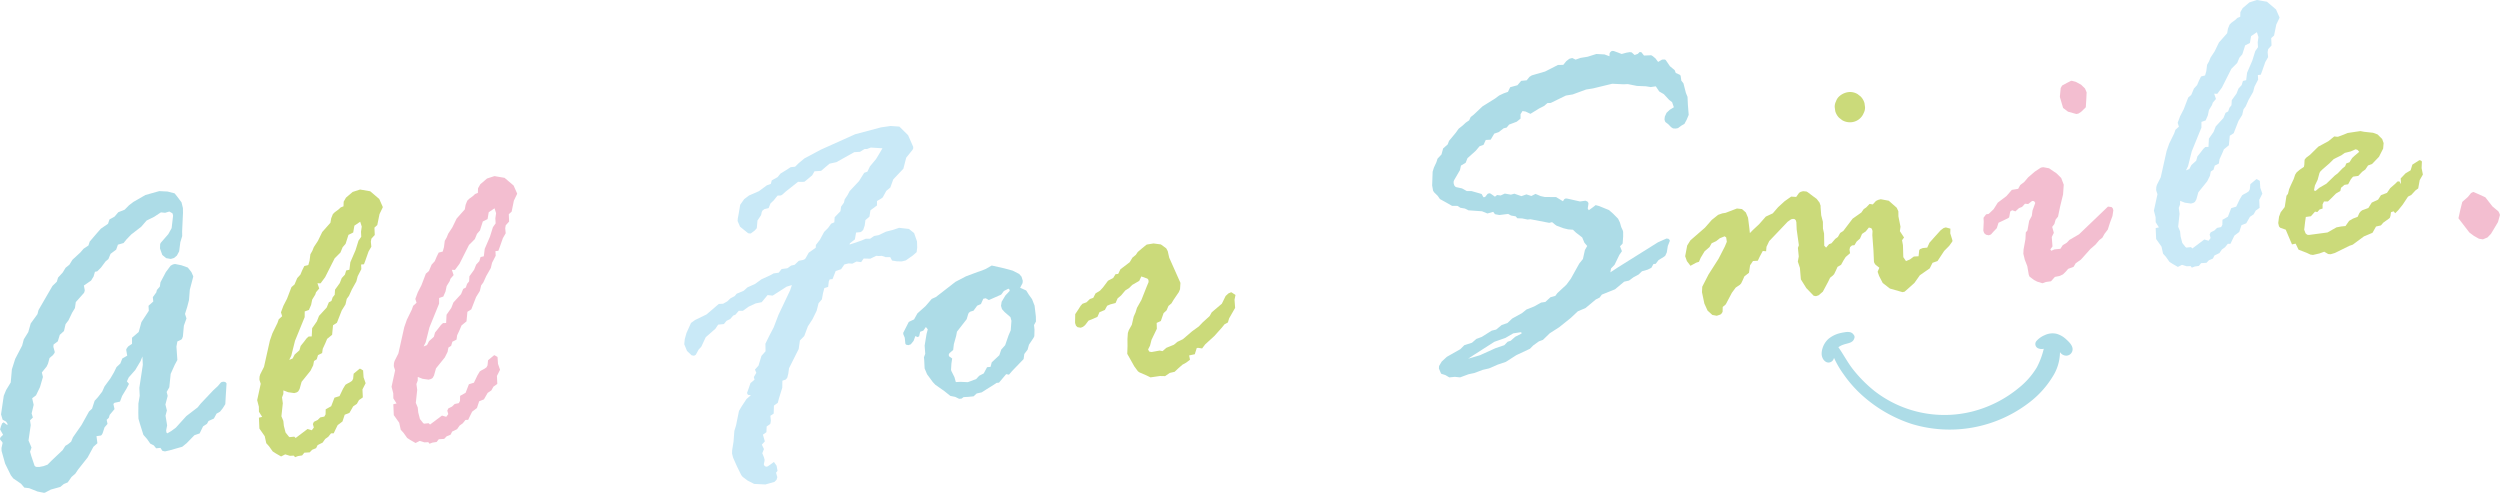 <svg xmlns="http://www.w3.org/2000/svg" xmlns:xlink="http://www.w3.org/1999/xlink" width="519.115" height="102.328" viewBox="0 0 519.115 102.328"><defs><clipPath id="a"><rect width="519.115" height="102.329" fill="none"/></clipPath></defs><g clip-path="url(#a)"><path d="M580.175,98.017a4.831,4.831,0,0,0-2.006-1.165,3.756,3.756,0,0,0-2.494.289,4.645,4.645,0,0,0-1.663,1.17.967.967,0,0,0,.419,1.588,1.808,1.808,0,0,0,1.068.057,16.235,16.235,0,0,1-1.453,3.889,16.055,16.055,0,0,1-3.7,4.21A24.755,24.755,0,0,1,560.6,113a23.692,23.692,0,0,1-20.279-4.293,27.894,27.894,0,0,1-4.306-4.313c-1.208-1.495-2.064-3.2-3.163-4.757l.019-.016c.058-.039.114-.079.174-.115.109-.069.22-.131.334-.19.054-.028.108-.054.162-.08a.405.405,0,0,1-.046.014c.019,0,.039-.014.059-.02.108-.051.094-.037.045-.016.088-.032.176-.073.26-.1q.184-.064.372-.119c.733-.214,1.641-.313,1.9-1.142a.7.7,0,0,0-.112-.812,1.2,1.2,0,0,0-.8-.537,2.844,2.844,0,0,0-1.014.02,9.42,9.42,0,0,0-1.08.209,5.927,5.927,0,0,0-2.339,1.176,4.306,4.306,0,0,0-1.245,2.009,3.59,3.59,0,0,0-.164,1.17,2.21,2.21,0,0,0,.147.676,1.738,1.738,0,0,0,.723.9,1.08,1.08,0,0,0,1,.056,1.158,1.158,0,0,0,.639-.7c.022-.054.047-.108.064-.164a19.608,19.608,0,0,0,2.018,3.445,25.238,25.238,0,0,0,3.881,4.377,28.678,28.678,0,0,0,10.261,5.9,27.11,27.11,0,0,0,24.337-4.432,19.6,19.6,0,0,0,4.886-5.381,9.61,9.61,0,0,0,1.533-5.107,2.006,2.006,0,0,0,.236.28,1.528,1.528,0,0,0,1.089.451,1.326,1.326,0,0,0,1.234-.94c.311-.957-.6-1.848-1.255-2.437" transform="translate(-151.119 -27.537)" fill="#addce7"/><path d="M532.824,104.377c.012-.026.021-.054.032-.081-.032.075-.073.171-.032.081" transform="translate(-152.098 -29.773)" fill="#addce7"/><path d="M532.905,104.2c0,.011-.01.021-.015.031s-.009.026-.014.038l.029-.069" transform="translate(-152.118 -29.745)" fill="#addce7"/><path d="M535.22,100.328l-.009.005c.023-.008.041-.014.059-.022l-.046.016h0" transform="translate(-152.784 -28.635)" fill="#addce7"/><path d="M539.353,29.04a3.139,3.139,0,0,0-.809-1.388l-.637-.492a3.127,3.127,0,0,0-1.587-.429,3.5,3.5,0,0,0-2.224.921,2.352,2.352,0,0,0-.65,1.012,2.365,2.365,0,0,0-.271,1.212q.056.418.112.836A3.136,3.136,0,0,0,534.1,32.1l.636.492a3.137,3.137,0,0,0,1.588.429,3.038,3.038,0,0,0,2.874-1.934,2.366,2.366,0,0,0,.271-1.212q-.056-.418-.112-.836" transform="translate(-152.203 -7.63)" fill="#cbda7a"/><path d="M.131,106.624l.511-.488-.627-1.117.191-.675.242-.592.324-.207.652.5.209-.065-.359-.575L.544,103l-.326-1.1.177-1.24L.78,98.038l.484-1.185.961-1.581.244-2.734.687-2.166L4.6,87.606l.343-1.3.927-1.491.509-1.8,1.4-1.931.217-.852,1.1-1.9,1.8-3.108.9-.877.259-.856.97-1.058.591-.977.8-.647.63-1.025L16.7,68.262l.656-.765,1.008-.669.263-.813,1.387-1.623.928-1.055,1.489-1.023.3-.9,1.06-.587.77-.907,1.324-.526.9-.92.92-.7,2.482-1.428,2.889-.813,1.73.089L36.256,56l.491.607.943,1.26.293,1.194.014,1-.178,3.82.014,1-.389,1.263-.241,1.9-.471.878-.6.5-.67.2-.962-.167-.8-.662-.479-1.35.037-.922.144-.277,1.544-1.771.693-1.249.3-2.565-.086-.428-.1-.121-.593-.334-.877.263-.87-.089-1.414.929-1.558.767-1.119,1.292-2.076,1.606-.975,1.015-.613.76-1.17.336-.37,1.042-1.161.86-.451,1.093-.557.449-.987,1.322-.783.777-.464.09-.289.99-.519.838-1.489,1.022.184.987-.089.4-.11.186-1.665,1.87-.176,1.242-.591.977-.748,1.561-.608.8-.33,1.431-.869.786L12,86.735l-.88.655-.038.485.269.978.009.086-.024.178L11,89.589l-.715.6-.314,1.168-.285.6-.995,1.235.222.939L8.3,96.238l-.82,1.7-.8.605.309,1.368L6.568,101.7l.257.849-.587.582.141.992-.456,3.191.62,1.468-.3.86.266.935.672,1.986.282.234.69.019.885-.176.831-.3.821-.825,2.319-2.2.557-.886.528-.315.676-.549.382-.912,1.77-2.537,1.568-2.822.63-.588.526-1.626.7-.768.876-1.137.492-1.1,1.213-1.651.735-1.253.537-1.1.787-.734.412-1.046,1.018-.582L26.2,88.462l.141-.321.305-.379.767-.514,0-1.268,1.387-1.188.569-2.066,1.53-2.338-.061-1.043.987-.885-.091-.909.72-.989.122-.494.617-.716.127-.887,1.122-2.122.987-1.322.489-.267.422-.086,1.317.262L39,71.409l.738.931.389.879L40.1,73.4,39.416,76l-.171,2.158-.373,1.435-.457,1.444.307.93-.539,1.5-.206,2.249-.17.454-.152.19-.823.388-.194,1.068.191,2.778-.544,1.015-.845,1.876-.282,2.782-.548.972.21.809-.466,1.794.3,1.238-.28,1.076.331,2.021-.2,1.025.043.433.192.2.812-.474.962-.708,2.171-2.4,2.358-1.808.651-.808L44.3,96.88l.907-.834.693-.812.418-.129.392.048.184.113.149.2-.149,2.374-.109,1.934-.557.886-.535.665-.733.423-.544,1.015-1.112.5-.327.6-.808.518-.715,1.47-1.082.37-1.6,1.646-.915.747-2.594.74-1.01.232-.529-.121-.407-.615-.894.089-.491-.607-.725-.364-.654-.94-.777-.885-.757-2.415-.265-.935-.032-1.177.019-1.968.271-1.6-.079-1.651.726-4.792-.088-1.739-.377.955-1.105,1.859-1.354,1.533-.389.825.439.524-.505.969-.922,1.534-.442,1.18-1.138.245-.234.242.236,1.068-1,1.193-.194.631-.434.393.172.857-.617.717-.394,1.22-.184.324-.157.146-.934.136.191,1.467-.83.738-1.2,2.217-1.987,2.514-.561.843-.792.69-.792,1.129-.826.344-.715.6-1.969.547-1.226.647-.213.021L7.8,117.918l-1.748-.7-1-.118-.683-.805-1.616-1.107-.5-.65-1.188-2.416-.737-2.635-.019-.611.238-1.072L.4,107.558l-.342-.4L0,107.03l.026-.177Z" transform="translate(0 -15.851)" fill="#addce7"/><path d="M75.2,104.709l-.1-2.262.673-.156-.667-1.069-.017-1.047-.352-1.363.737-3.395-.248-.761-.021-.217.033-.528.128-.449.79-1.564,1.22-5.454.535-1.538,1.037-2.114.267-.77.711-.639-.252-.805.509-1.361.757-1.474.92-2.408.635-.544.557-1.323.66-.721.382-.912.429-.873.839-.215.255-.9.169-1.328.4-.7.309-.774.86-1.309.892-1.836,1.7-1.919.164-.934.345-.865.392-.389.762-.557.472-.441.579-.232L92.7,57.6l.476-.834,1.388-1.188,1.541-.5,2.1.358,1.881,1.6.722,1.632.009.086-.034.091-.641,1.332-.462,2.274-.592.54.066,1.523-.7.769-.11.623.1,1.038-.586,1.02-.637,1.811-.305.817-.6.059.052.957-.756,1.474-.28,1.076L94.4,75.83l-.6,1.327-.455.614-.271,1.163-.779,1.257L91.3,82.738l-.81.518L90.3,85.241l-1.034.845L88.885,87l-.531,1.146-.127.887-.86.435-.259.856-.567.362-.169.892-.573,1.15-1.838,2.281-.412,1.483L83.256,97l-.324.207-.5.138-1.266-.179-.985-.382-.011.744-.272.726.164,1.208-.29,2.7.4.964.009.087.1.952.351,1.363.641.81.188.156.98-.1.286.277L85.2,104.8l.886.262.417-.567-.2-.723.212-.457.779-.384.549-.536.844-.171.254-.462.024-1.052,1.142-.638.683-1.773,1.043-.322.749-1.561.48-.79.324-.207L94,95.1l.442-.305.217-.415.109-1.06.6-.5.6-.5.124-.056.641.373.1,1.432.424,1.225L96.6,96.585l.079,1.652-.8.561-.437.787-.767.514-.77,1.344-.992.4-.463,1.4-1,.755-.429.873-.392.827-.558.012-.574.712-.643.458-.527.752-1.027.5-.323.645-.826.344-.506.532-1.113.067-.459.57-.849.129-.622.236-.248-.324-.814.037-.976-.3-.86.436-1.1-.634-.644-.417-.752-1.06-.581-.642-.317-1.454Zm6.622-15.126-.429.873.7-.288.434-.83.987-.885.255-.9.612-.76.609-.8.314-.294.119-.1.644-.021.087-1.713.979-1.408.445-1.138,1.591-1.732.45-1.093.532-.272.267-.769.422-.523.066-1.056.982-1.365.412-1.046.66-.722.258-.855.673-.154.189-1.549,1.084-2.511.62-1.985.565-.8L96.3,63.842l.152-1.065-.317-1.017-1.21.82L94.677,64l-.984.492L93.1,66.346l-.617.717-.451,1.094L90.824,69.37l-1.976,3.911-.91,1.227-.081.053-.605-.028.367,1.1-.655.765-.164.5-.63,1.024-.233,1.115-.455,1.05-.872.306L84.6,81.573l-2.006,4.919Z" transform="translate(-21.337 -15.723)" fill="#cbda7a"/><path d="M114.254,100.807l-.1-2.262.672-.156-.667-1.069-.017-1.047-.352-1.363.737-3.395-.249-.762-.021-.217.033-.527.128-.449.79-1.564,1.22-5.454L116.967,81,118,78.889l.267-.77.711-.639-.253-.805.509-1.361.757-1.474.922-2.408.633-.544.557-1.323.66-.721.382-.912.428-.873.84-.215.255-.9.169-1.328.4-.7.311-.774.859-1.309L127.3,60l1.7-1.918.164-.934.345-.865.392-.389.762-.557.472-.441.579-.232.033-.965.476-.834,1.388-1.188,1.541-.5,2.1.358,1.881,1.6.722,1.632.009.086-.034.091-.642,1.332-.461,2.274-.592.54.066,1.523-.7.769-.11.623.1,1.038-.586,1.02-.637,1.811-.306.817-.6.059.052.957-.757,1.474L134.4,70.26l-.952,1.668-.6,1.327-.455.614-.271,1.163-.779,1.257-.992,2.547-.81.518-.189,1.985-1.034.845-.382.912-.532,1.145-.126.887-.86.435-.258.857-.567.362-.169.892-.573,1.15-1.838,2.281-.412,1.483-.293.509-.324.207-.5.138-1.266-.179-.985-.382-.011.744-.272.726.164,1.208-.29,2.695.4.965.009.087.1.952.35,1.363.641.81.189.156.98-.1.285.277,2.483-1.865.885.262.417-.567-.2-.723.212-.457.778-.384.55-.537.844-.171.254-.462.024-1.052,1.142-.638.682-1.773,1.044-.322.748-1.561.481-.79.324-.207.612-.324.442-.305.217-.415.11-1.06.6-.5.6-.5.124-.056.641.373.1,1.432.424,1.225-.647,1.288.079,1.653-.8.561-.437.787-.767.514-.77,1.344-.992.4-.463,1.4-1,.755-.429.873-.391.827-.558.012-.574.712-.643.458-.527.752-1.026.5-.322.645-.827.344-.506.531-1.113.068-.459.57-.849.129-.621.236-.248-.324-.814.037-.976-.3-.861.437-1.1-.634-.644-.417-.751-1.06-.582-.642-.317-1.454Zm6.622-15.126-.429.873.7-.288.433-.83.988-.886.254-.9.612-.76.609-.8.314-.293.119-.1.644-.021.087-1.713.979-1.408.445-1.138,1.591-1.732.45-1.093.532-.272.267-.77.422-.522.066-1.056.982-1.365.412-1.046.66-.722.258-.855.673-.154.189-1.549,1.084-2.512.619-1.984.565-.8-.061-1.043.153-1.065-.317-1.017-1.21.82-.244,1.424-.985.492-.589,1.851-.617.717-.45,1.094-1.212,1.213L127.9,69.379l-.91,1.227-.081.053-.6-.028.367,1.1-.655.764-.165.5-.629,1.024-.233,1.115-.455,1.05-.872.306-.011,1.182-2,4.919Z" transform="translate(-32.484 -14.609)" fill="#f3bed0"/><path d="M207.769,73.04l.669-.635.9-.484.384-.474,1.486-.63.749-.687,1.606-.728,1.324-.962,1.729-.785.775-.427,1.06-.149.613-.76,1.188-.162.8-.562.717-.158.863-.83.886-.176.37-.168.154-.189.659-1.159,1.448-1.02.029-.57.837-1.088.872-1.618.82-.824.643-.895.66-.284.067-1.055,1.208-1.257.122-.93.6-.847.149-.67.6-.89.432-.83,1.945-2.074,1.075-1.725.665-.24.535-1.1,1.268-1.524.812-1.349.514-.881-2.424-.151-.788.3-.517.008-.932.574-1.2.076-3.708,2.074-1.431.318-1.746,1.486-1.368.093-.475.834-1.55,1.291-.166.06-.044,0-.988.012-.174-.026-2.593,2.05-.711.639-.284.159-.686.026-.8,1-.669.635-.377.956-.882.219-.4.3-.144.277-.148.67-.748,1.124-.143,1.588-.426.479-.8.6-.17.017-.392-.047-1.686-1.362-.505-1.173.034-.528.2-1.068.3-1.777.829-1.176,1-.755,2.061-.9,1.643-1.214.831-.3.186-.717,1.222-.69.573-.714,1.177-.729.97-.622.9-.089.745-.73,1.193-.993,3.432-1.828,7.125-3.2L239.7,36.9l1.994-.287,1.82.125,1.814,1.785,1.061,2.428-.009.351-.144.277-1.3,1.616-.589,2.288-2.1,2.219-.607,1.678-.834.7-.765,1.388-.362.254-.812.474,0,.917-1.362,1.01L237.3,55.45l-.834.7-.148,1.106-.3.9-.31.337-.285.159-.9.089-.244,1.423-1.039.8-.059.269.958-.314,1.457-.5.95-.4.9,0,.8-.561.972-.184,1.52-.72,1.428-.362,1.29-.434,2.046.232,1.075.855.6,1.731.041,1.263-.119.972-.791.691-1.448,1.019-.84.215L243,64.713l-1.006-.162-.372-.705-.945.006-.8-.269-.73.029-.434-.044-1.231.6-1.381-.036-.527.752-.959-.123-.86.436-.78-.053-.881.219-.677.984-1.124.375-.651,1.682-.6.06-.174.409-.143,1.151-.792.254-.28,1.076-.22,1.245-.694.812-.4,1.57-.857,1.746-.97,1.5-.747,2-.9.92-.254,1.773-2.01,4-.147,1.107-.216.852-.307.38-.707.245L219.2,90.95l-.684,2.209-.25.942-.723.509-.076.1-.02.657-.034.965-.685.462.1.994-.076.533-.069.181-.723.509-.054,1.185-.725.509.4,1.4-.622.674.436.918-.344.865.342.84.137.509-.016.264-.119.536-.026.177.111.252.188.156.264.061.25-.068.524-.358.762-.558.552.775.193,1.074-.307.379.265.935-.16.54-.431.437-1.882.537-2.337-.116L212,110.24l-1.025-.772-.294-.364-.919-1.874-.778-1.757-.215-.853.021-.658.291-1.821.168-2.2.356-1.171.605-2.989.514-.882,1.046-1.59.911-.79-.567-.075-.145-.159-.059-.169-.014-.129.272-.727.433-1.268.835-.695-.142-.554.514-.881-.282-.671.737-.817.615-2.028.851-.959-.029-1.57.787-1.608.94-1.8.988-2.589,2.417-5.092.365-1.085-1.086.328L217.2,71.835l-1.045-.114L214.929,73.2l-1.265.258-1.441.668-1.2.863h-.86l-.695.812-.456.176-.617.717-.78.384-.536.665-1.193.119-.562.842-2.017,1.775-.922,1.971-.545.579-.582,1.063-.2.151-.251.069-.439-.087-.951-.91-.569-1.385.109-1.06.348-1.259.951-2.105.844-.609,2.379-1.155,2.537-2.176.9-.046Z" transform="translate(-56.764 -10.452)" fill="#c9e9f7"/><path d="M262.5,91.448l-.03-.3.467-.921.684-1.335.163-.1.945-.443.693-1.25,1.7-1.523,1.272-1.483.865-.392,4.073-3.16,2.167-1.134,2.407-.9.916-.31.826-.345,1.1-.634.124-.055,2.552.575,1.77.478,1.361.695.487.563.257.848-.039.484-.506.968,1.263.573.564.9.649.9.522,1.346.267,2.245.018,1.048-.4.739.1.952-.036,1.359-.179.367-.935,1.4-.285,1.033-.685.9-.121.929-.03.134-2.38,2.467-.654.765-.571-.118-1.5,1.768-.511.051-.443.306-1.58.988-1.052.673-1.051.237-.63.587-1.065.106-1.027.059-.4.3-.512.051-.815-.4-1.01-.205-1.263-1.01-1.852-1.3-.529-.559-1.195-1.628-.509-1.217,0-.043-.083-1.7-.056-.562.271-.726-.126-1.693.4-2.443.25-.942-.392-.485-.527.752-.665.242-.207.938-.329.164-.452-.217-.373,1-.575.712-.5.181-.439-.087-.141-.117-.061-.169-.116-1.168Zm9.493,4.557.649.459-.157,1.021-.083,1.319.069.255.645,1.29.27.977.089.035.9-.046,1.513.067.664-.241,1.078-.414.621-.674.941-.487.69-1.292.724-.072.25-.943,1.575-1.468.4-1.176.813-.912.7-2.036.454-1.052.147-1.981-.206-.766-.14-.116-1.085-.942-.534-.6-.2-.68.131-.842.774-1.3.893-.964-.026-.259-.234-.2-.941.487-.532.71-.161.1-1.154.508-1.278.564-.64-.373-.507.1-.493,1.1-.783.341-.757,1.037-.669.2-.319.249-.14.32-.289.99L273.633,90.9l-.169.891-.476,1.708-.139,1.193-.792.691-.14.32Z" transform="translate(-74.925 -22.026)" fill="#addce7"/><path d="M320.331,77.922l.481-.791.555-.056.464-.963,1.919-1.459.591-.977.677-.548.413-.609.872-.743.915-.747.123-.056,1.355-.224,1.527.2,1.112.806.317.58.309,1.368,2.331,5.229-.084,1.319-.243.592-1.088,1.595-.443.744-.634.544-.382.912-.63.588-.268.769-.3.861-.865.392.037,1.221-1.106,2.294-.309,1.211-.4.782.213.414.179.071.35.052,1.648-.3.614.114.791-.691,1.571-.637.716-.6,1.15-.552,1.9-1.632,1.4-1.014.78-.821,1.46-1.325.439-.787,2.1-1.783.787-1.608.591-.54.538-.228.131.031.785.533-.2.982.126,1.691-1.245,2.178-.259.856-.695.375-.574.714-1.548,1.727L339.439,91.7l-.647.851-.874-.131-.251.069-.39,1.263L336.1,94l.178.9-.8.6-.775.427-.949.837-.668.636-1.01.232-.967.665-1.078-.023-1.951.282-.9-.433-1.394-.6-.324-.23-.748-1.017-.627-1.118-.837-1.489.054-1.622-.015-1.441.088-1.276.2-.588.622-1.111.389-1.7.387-.868.293-.947.914-1.621,1.1-2.775.382-.913.016-.264-.073-.3-.191-.2-1.25-.443-.424.915-1.465.846-.626.63-.809.517-.885,1.051-.715.6-.42.959-1.09.284-.661.284-.472.877-1.115.461-.421.96-.865.392-.992.4-.723.947-.439.349-.456.176-.656-.109-.334-.316-.184-.55,0-.394.029-1.445.71-1.075.408-.653.387-.432.831-.3.706-.682.707-.247.467-.92.932-.573.621-.675,1.025-1.37.161-.1Z" transform="translate(-89.18 -20.197)" fill="#cbda7a"/><path d="M430.624,71.719l1.207-.427.983-.929,2.039-1.12.915-.747,1.615-.642,1.426-.8.89-.132,1.065-.981,1-.275.417-.567,1.889-1.761.91-1.227,1.751-3.147.765-.951.416-1.876.476-.834-.585-.685-.454-1.091-1.3-1.005-.619-.594-1-.075-1.015-.247-1.385-.518-.324-.229-.611-.507-.587.146-3.9-.747-.6.06-1.141-.234-.994-.032-.341-.4-.963-.166-.592-.334-1.828.226-.92-.17-.351-.489-1.214.339-1.121-.456-2.817-.2L423,47.53l-.964-.166-.555-.382-1.163-.015-.913-.522-1.6-.889-.452-.654-.764-.754-.206-.329-.192-1.074.1-2.85.26-.856.53-1.145.229-.722.817-.867.347-1.259.948-.838.272-.726,1.421-1.716.566-.8.877-.7.63-.587.686-.462.318-.688.639-.5,1.809-1.711,2.593-1.613.88-.656.946-.444.873-.306.463-.964,1.508-.413.77-.907,1.15-.115.574-.714.485-.311,2.761-.8,2.662-1.359,1.115-.024.613-.76.638-.5.5-.137.128-.013.678.325,1.039-.366,1.44-.232,1.836-.577,1.687.094,1.027.378.025-.614.149-.233.2-.194.209-.065.3.014.849.309.8.313,1.006-.275.677-.112.393.049.615.55.665-.242.392-.387.349.051.542.69,1.5-.064.32.187.563.467.547.733.813-.475.214-.021.388.006.136.073.1.122.807,1.186.985.82.232.588.81.357.193.2.146,1.035.443.567.5,1.96.342.84.076,1.61.168,2.124-.416,1-.472.877-.652.371-.68.506-.464.089-.563-.031-.414-.264-.577-.6-.605-.464-.111-.252-.073-.3.072-.575.352-.778.67-.635.851-.522-.364-1.057-.606-.464-1.11-1.2-.96-.559-.709-1.065-1.06.149-1.007-.161-1.857-.077-1.889-.379-.857.042-2.378-.112-3.991.967-1.44.232-2.782,1.02-1.4.227-3.16,1.539-.686.025-.673.592-1.065.543-1.783,1.1-.994-.469-.657-.109-.407.652,0,.917-.8.648-1.576.594-.5.617-.63.151-1.039.8-.915.31-.736,1.253-1.027.059-.459,1.008-.83.3-.808.955-1.7,1.524-.378.956-.975.577-.207.94-1.211,2.087-.1.272-.007.35.132.467.244.282.137.074,1.232.27,1,.555.947-.007,1.594.452.533.166.367.662.341-.034.536-.666.332-.12.264.06.925.651.439-.35.742.1.864-.393,1.271.222.71-.2,1.471.509,1.04-.366,1.022.334.86-.435,1.08.46.835.179,2.37.025,1.42.863.259-.419.163-.1.207-.064.35.051,2.554.574,1.145-.157.405.177.149.2.064.212-.049.354-.106.667.21.372.923-.66.438-.351.082-.051.707.191,2.063.842.849.745L454.8,49.64l.38.792.267.934.329.711.072.3.006.917-.109,1.5-.545.579.4,1.008-.527.752-1,2.067-.741.773-.135.8,1.575-1.031,8.3-5.2,1.772-.79.392.049.187.155.106.209.009.086-.412,1.048-.212,1.332-.317.687-.238.2-1.176.73-.57.756-.469.046-.438.787-.78.384-1.17.335-.707.682-1.021.539-.962.708-1.01.232L454.155,64.3l-2.73,1.1-.455.613-.78.384-2.145,1.788-1.609.685-1.456,1.37-2.431,1.946-1.941,1.243L439.194,74.8l-.83.3-1.2.864-.664.678-2.837,1.333-2.183,1.4-1.666.559L428,80.722l-1.3.3-1.742.655-1.18.249-1.785.659-1.086-.11-1.15.115-.824-.486-.844-.265-.1-.164-.394-.922.034-.527.552-.93,1.064-.98,2.811-1.593.82-.825,1.586-.507.911-.791,1.119-.417,2.066-1.3.924-.223Zm-5.71,6.164-1.252.824.712-.2,1.755-.526,3.211-1.457,1.831-.619.7-.726.626-.194.949-.837,1.312-.656-.072-.3-1.653.253-1.627.948-2.287.8Z" transform="translate(-118.81 -4.225)" fill="#addce7"/><path d="M503.053,63.314l.1.952.663-.679,1.26-1.174,1.391-1.581,1.44-.667,1.119-1.293,1.34-1.226,1.368-.967,1.038.071.6-.847.324-.207.5-.137.694.061.274.148,1.07.81.79.577.594.772.244.718-.034.091.138,1.822.352,1.363.011,1.4.232,1.025.037,2.53.384.4.617-.718.5-.181.77-.907.562-.407.476-.833.647-.415,1.94-2.553,1.809-1.273.49-.705.524-.357.7-.726.656.109.66-.721.452-.22.545-.141,1.667.313,1.65,1.453.33.709.009.088.014,1,.429,2.141-.123.93.862,1.312-.417.566.189,1.03.075,2.484.556.818.827-.344.8-.6.985-.056.134-1.237.149-.233.579-.232.938-.094.458-1.007.852-.96,1.471-1.633.6-.453.417-.129.085-.009.93.257-.032.964.444,1.441.009.087-.026.177-.642.895L543.5,67.967l-1.383,2.1-1.039.367-.574,1.15-2.052,1.428-1.131,1.6-1.263,1.132-.792.69-.422.086-2.614-.744-1.493-1.161-.748-1.455-.3-.845,0-.043.348-.822-.794-.62-.252-.367-.073-.3-.1-2.262-.236-3.21.041-.878-.124-.381-.149-.2-.485-.126-.652.807-.767.514-.42.96-.711.64-.442.743-.511.051-.4.345-.119.537.117.731-.912.79-.447.7-.51.925-.732.423-.352.777-.357.735-.273.291-.557.449-.072.138-.357.735-1.088,2.031-.872.742-.541.185-.482-.083-1.536-1.594-1.127-1.811-.2-2.383-.432-1.312.194-1.068-.177-1.774.2-.544-.456-3.276-.067-1.523-.129-.424-.282-.234-.345-.009-.336.077-.724.509-1.558,1.642-2.259,2.367-.569,1.193-.079.926-.695-.061-.617,1.154-.39.826-.081.051-.942.051-.6.89-.232,1.553-.958.75-.314.73-.357.735-.273.29-.847.565-.8,1.084-1.267,2.4-.634.545-.028,1.007-.183.324-.276.247-.75.25-.921-.171-.994-.905-.663-1.463-.494-2.355.058-1.142,1.3-2.532,2.084-3.267,1.3-2.533.417-1-.134-.9-.324-.229-.992.4-.758.6-.945.444-.438.787-1.03.89-.812,1.348-.349.821-.583.189-1.183.643-.743-.975-.359-1.012.422-2.227.669-1.073,3.01-2.617,1.429-1.628,1.315-1.049.872-.306.678-.111,2.321-.887.086-.009,1,.118.8.707.454,1.09Z" transform="translate(-139.8 -15.86)" fill="#cbda7a"/><path d="M576.4,51.919l.531-.709.55-.1,1.022-.977.855-1.352,1.8-1.359,1.119-1.293,1.313-.218.437-.787.84-.652.807-.955,1.388-1.188,1.252-.824.464-.089,1.227.227,1.57,1.067.957.953.525,1.39-.141,2.024-.61,2.507-.437,2.1-.5.618-.254.9-.457.614L591,55.048l-.43.873.152,1.951-.455.614.2.286.66-.285,1.236-.124.484-.747.852-.522.545-.579,1.992-1.16,6.009-5.757.742.1.239.239.128.424-.181,1.2-.51,1.363-.458,1.443-.685.9-.437.787-.639.5-.808.954-1.03.89L596.629,60.6l-1.085.764-.442.743-1.12.417-.541.622-.549.535-.741.337-.928.179-.813.912-1.06.149-.665.242-.084.009-1.066-.331-.635-.33-.931-.694-.166-.377-.311-1.8-.521-1.346-.3-1.238.043-.878.388-2.136.076-1.406.344-.427.359-2,.544-1.016.148-1.107.573-1.588-.252-.368-.392-.047-.837.652L585.014,49l-.622.673-.622.237-.75.687-.669-.239-.4.259-.224,1.2-.158.147-1.107.547-.946.444-.36,1.128-.741.773-.463.528-.456.176-.572-.118-.374-.312-.175-.463-.014-.13.082-1.756Zm18.16-28.427.171-.017.84.222,1.092.59.811.792.338.8-.017.264-.054,1.185-.1,1.627-.114.142-.864.828-.567.364-.422.086-1.726-.483-1.022-.772-.652-2.206-.017-.174.168-1.765.294-.51.98-.535Z" transform="translate(-164.53 -6.701)" fill="#f3bed0"/><path d="M626.4,49.632l-.1-2.263.672-.155-.667-1.069-.019-1.048-.352-1.363.737-3.4-.249-.761-.021-.217.034-.527.127-.449.79-1.564,1.219-5.454.536-1.538,1.036-2.114.268-.77.711-.639-.253-.805.509-1.362.758-1.473.921-2.408.633-.544.557-1.323.66-.72.382-.912.429-.872.84-.215.254-.9.169-1.328.4-.7.311-.774.858-1.309.892-1.837,1.7-1.919.164-.933.345-.865.392-.389.762-.557.472-.441.579-.232.034-.965.475-.835L645.766.5l1.541-.5,2.1.358,1.881,1.6.722,1.632.009.086-.034.091L651.346,5.1l-.461,2.274-.592.541.067,1.523-.7.769-.11.622.1,1.038-.587,1.02-.636,1.811-.305.817-.6.06.052.957-.756,1.474-.279,1.075-.953,1.669L645,22.08l-.456.614-.27,1.163-.78,1.257-.992,2.547-.81.518-.189,1.985-1.033.845-.383.912-.53,1.145-.128.887-.859.435-.259.857-.567.362-.169.892L637,37.649,635.16,39.93l-.412,1.483-.294.509-.322.207-.5.137-1.266-.179-.985-.382-.012.744-.271.726.164,1.207-.29,2.7.4.965.009.087.095.952.352,1.363.64.81.189.156.98-.1.284.277,2.482-1.865.888.262.415-.567-.2-.723.214-.457.778-.384.549-.537.845-.171.254-.462.024-1.052L641.3,45l.683-1.773,1.044-.322.748-1.561.48-.791.324-.207.612-.324.443-.305.217-.415.109-1.06.6-.5.6-.5.124-.056.642.373.1,1.432.424,1.225-.645,1.288.078,1.653-.8.561-.437.787-.767.514-.77,1.344-.992.4-.463,1.4-1,.755-.429.873-.391.827-.559.011-.573.712-.644.458-.527.752-1.027.5-.322.644-.827.345-.506.531-1.112.068-.459.57-.848.129-.622.236-.249-.324-.813.037-.976-.3-.861.437-1.1-.635-.644-.416-.75-1.061-.582-.641-.317-1.454Zm6.622-15.126-.428.873.7-.288.434-.831.988-.885.254-.9.612-.76.609-.8.314-.294.119-.1.643-.021.087-1.713.979-1.408.446-1.138,1.591-1.732.45-1.093.532-.272.268-.77.42-.522.067-1.056.982-1.365.412-1.046.66-.722.257-.855.673-.154.19-1.549,1.083-2.512.619-1.984.566-.8-.061-1.042.152-1.065-.317-1.017-1.21.82-.245,1.424-.985.492-.589,1.851-.617.717-.45,1.093-1.213,1.214L640.046,18.2l-.91,1.227-.08.053-.606-.028.368,1.1-.655.764-.165.5-.63,1.025-.232,1.115-.456,1.05-.871.306L635.8,26.5l-2.006,4.919Z" transform="translate(-178.685)" fill="#c9e9f7"/><path d="M667.857,43.628l.8-.6,1.724-1.7,2.083-1.125,1.234-1,.61.071.212-.021,1.12-.419.826-.344,1.654-.252,1.018-.145.747.144,1.87.207.938.343.956.953.3.844-.1,1.146-.862,1.7-1.442,1.5-.831.3-.562.842-.642.458-.817.868-1.062.149-.157.146-.344.429-.545,1.015-.762.12-.714.6-.149.67-.894.526-1.017,1.02-.669.635-.818-.006-.286.6,0,.874-.627.194-.463.527-.482-.082-.85.958-1.061.149-.152,1.065-.185,1.591.291.757.329.274.349.051,2.505-.337,1.359-.179,1.874-1.062.972-.184.9-.09.752-1.08.814-.474.954-.358.353-.779.266-.332.32-.25,1.287-.478.706-1.119,1.315-.612.6-.933,1.244-.474.677-.985,1.068-.937.43-.436.383-.039.359.575-.075-1.172,1.013-1.063,1.056-.63.357-1.172.81-.517.565-.362.123-.056.223.064.183.113.106.209-.039.047-.049,1.228.262,1.328-.66,1.159L691.13,50l-.562.405-.893.963-.656.328L687.9,53.38l-.919,1.141-.626.63-.341-.4-.541.186-.1.752-.132.407-.156.146-1.205.862-.5.575-1.01.232-.732,1.3-1.776.746-2.324,1.718-.707.245-2.993,1.479-.877.262-.52-.035-.823-.486-1,.362-1.347.309-.525-.079-.767-.36-1.7-.66-.6-1.251-.757.163-1.3-3.06-1.16-.409-.243-.282-.154-.684.169-1.327.34-.908.837-1.089.368-2.353.306-.38.246-.986.348-.821.6-1.284.3-.9.3-.467.634-.545.886-.612.084-.445.041-.878.026-.176Zm1.824,5.761-.2,1.025.353.1.753-.643,1.465-.845,1.766-1.706.6-.454.975-1.015.557-.448.241-.593.665-.242.557-.886.472-.439.993-.843-.342-.4-.4-.135-1.031.453-1.218.3-.725.508-1.558.767-.94.925L671.2,46.09l-.43.437-.145.277-.377,1.393Z" transform="translate(-188.998 -10.873)" fill="#cbda7a"/><path d="M714.934,61.9l-.5-.65.415-1.877.368-1.479.115-.142,1.069-.937.65-.809.328-.164.166-.061,1.3.569,1.172.539,1.481,1.9,1.22,1.015.214.416.12.337-.411,1.483-1.437,2.415-.74.773-.949.4-.831-.136-1.05-.594-.93-.694Z" transform="translate(-203.947 -15.924)" fill="#f3bed0"/></g></svg>